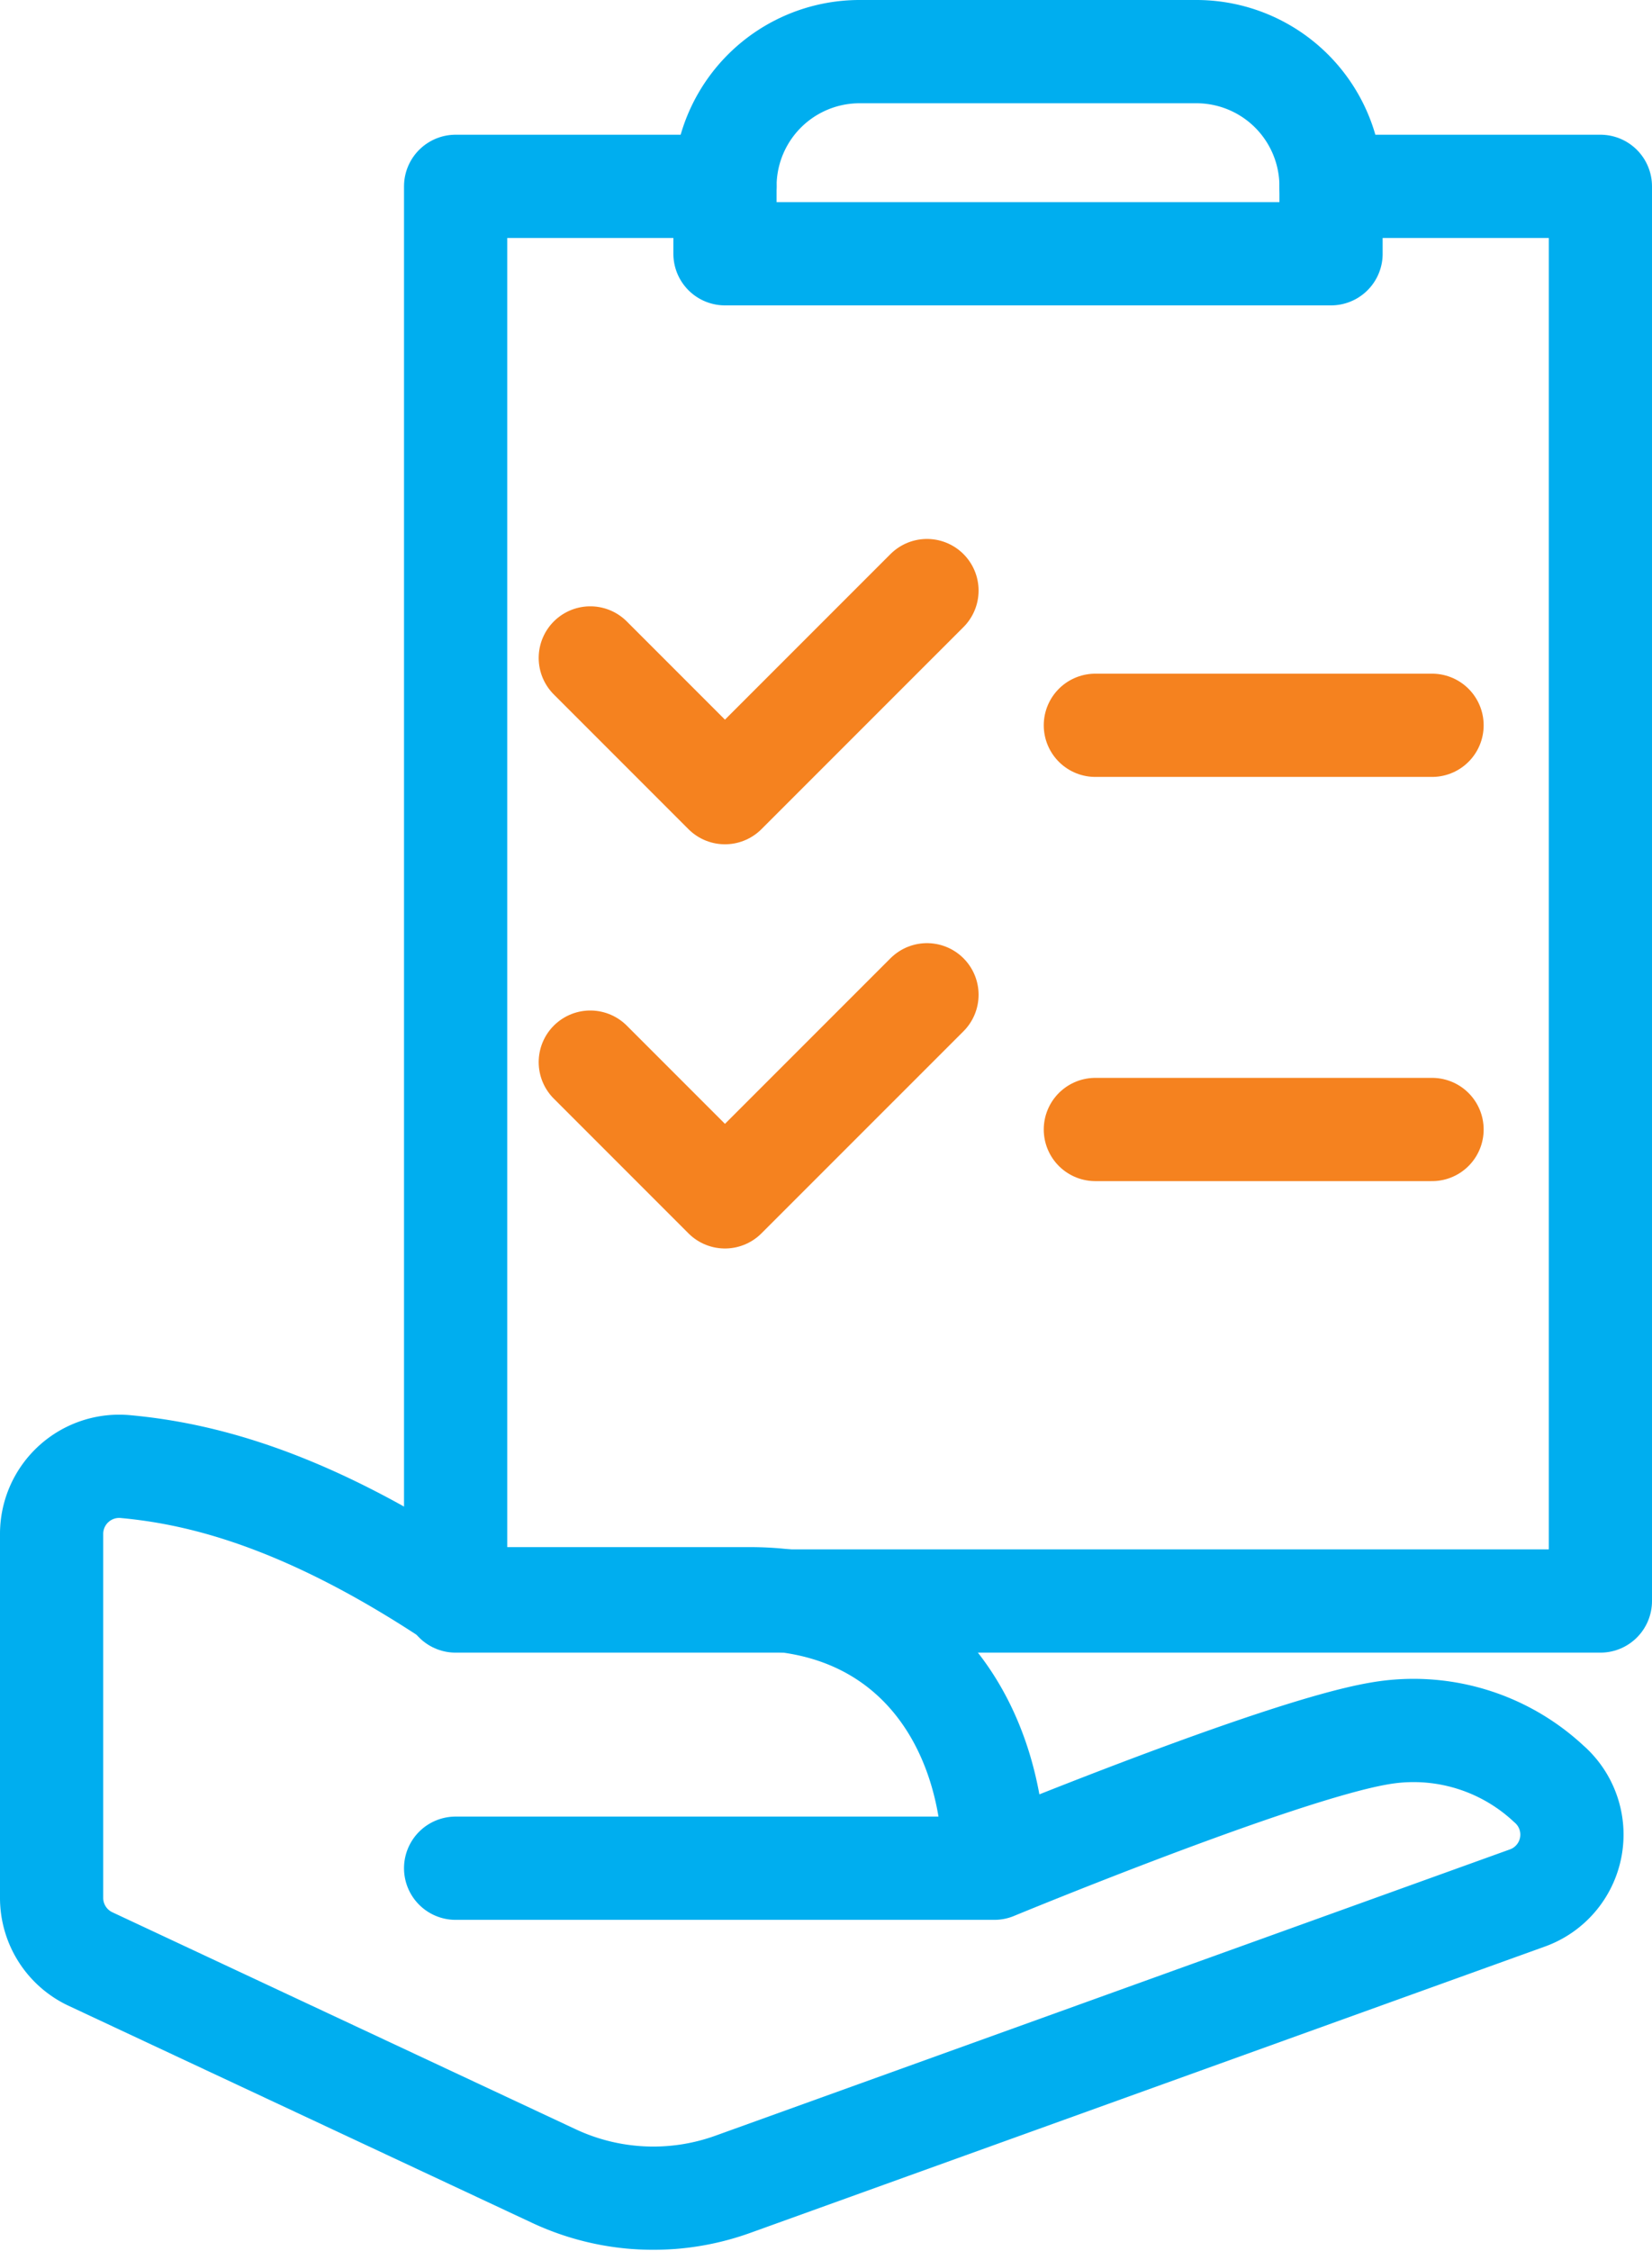 <?xml version="1.0" encoding="UTF-8"?>
<svg xmlns="http://www.w3.org/2000/svg" width="48.016" height="65.389" viewBox="0 0 48.016 65.389">
  <g id="Angebot" transform="translate(-4796 -1597)">
    <g id="Gruppe_1" data-name="Gruppe 1" transform="translate(4809.243 1598.5)">
      <path id="Pfad_113" data-name="Pfad 113" d="M25.944,2.5h7.829V43.6H.5V2.5H8.329" transform="translate(-0.5 1.414)" fill="none" stroke="#00aeef" stroke-linecap="round" stroke-linejoin="round" stroke-width="3"></path>
      <path id="Pfad_114" data-name="Pfad 114" d="M22.115,4.414V6.372H4.5V4.414A3.913,3.913,0,0,1,8.414.5H18.2a3.913,3.913,0,0,1,3.915,3.914Z" transform="translate(3.329 -0.5)" fill="none" stroke="#00aeef" stroke-linecap="round" stroke-linejoin="round" stroke-width="3"></path>
      <path id="Pfad_115" data-name="Pfad 115" d="M2.5,10.457l3.914,3.914L12.286,8.5" transform="translate(1.414 7.158)" fill="none" stroke="#f5821f" stroke-linecap="round" stroke-linejoin="round" stroke-width="3"></path>
      <path id="Pfad_116" data-name="Pfad 116" d="M2.5,16.457l3.914,3.914L12.286,14.5" transform="translate(1.414 12.901)" fill="none" stroke="#f5821f" stroke-linecap="round" stroke-linejoin="round" stroke-width="3"></path>
      <line id="Linie_43" data-name="Linie 43" x2="9.786" transform="translate(18.594 19.572)" fill="none" stroke="#f5821f" stroke-linecap="round" stroke-linejoin="round" stroke-width="3"></line>
      <line id="Linie_44" data-name="Linie 44" x2="9.786" transform="translate(18.594 31.315)" fill="none" stroke="#f5821f" stroke-linecap="round" stroke-linejoin="round" stroke-width="3"></line>
    </g>
    <path id="Pfad_117" data-name="Pfad 117" d="M27.9,12.175s8.263-3.417,11.184-3.914a5.758,5.758,0,0,1,4.93,1.46,1.956,1.956,0,0,1-.626,3.321L20.3,21.358a6.816,6.816,0,0,1-5.2-.239L1.627,14.812A1.961,1.961,0,0,1,.5,13.038V2.458A1.964,1.964,0,0,1,2.661.508c2.235.207,5.292.979,9.583,3.838H20.8c4.617,0,7.1,3.505,7.1,7.829H12.243" transform="translate(4797 1639.102)" fill="none" stroke="#00aeef" stroke-linecap="round" stroke-linejoin="round" stroke-width="3"></path>
  </g>
</svg>
